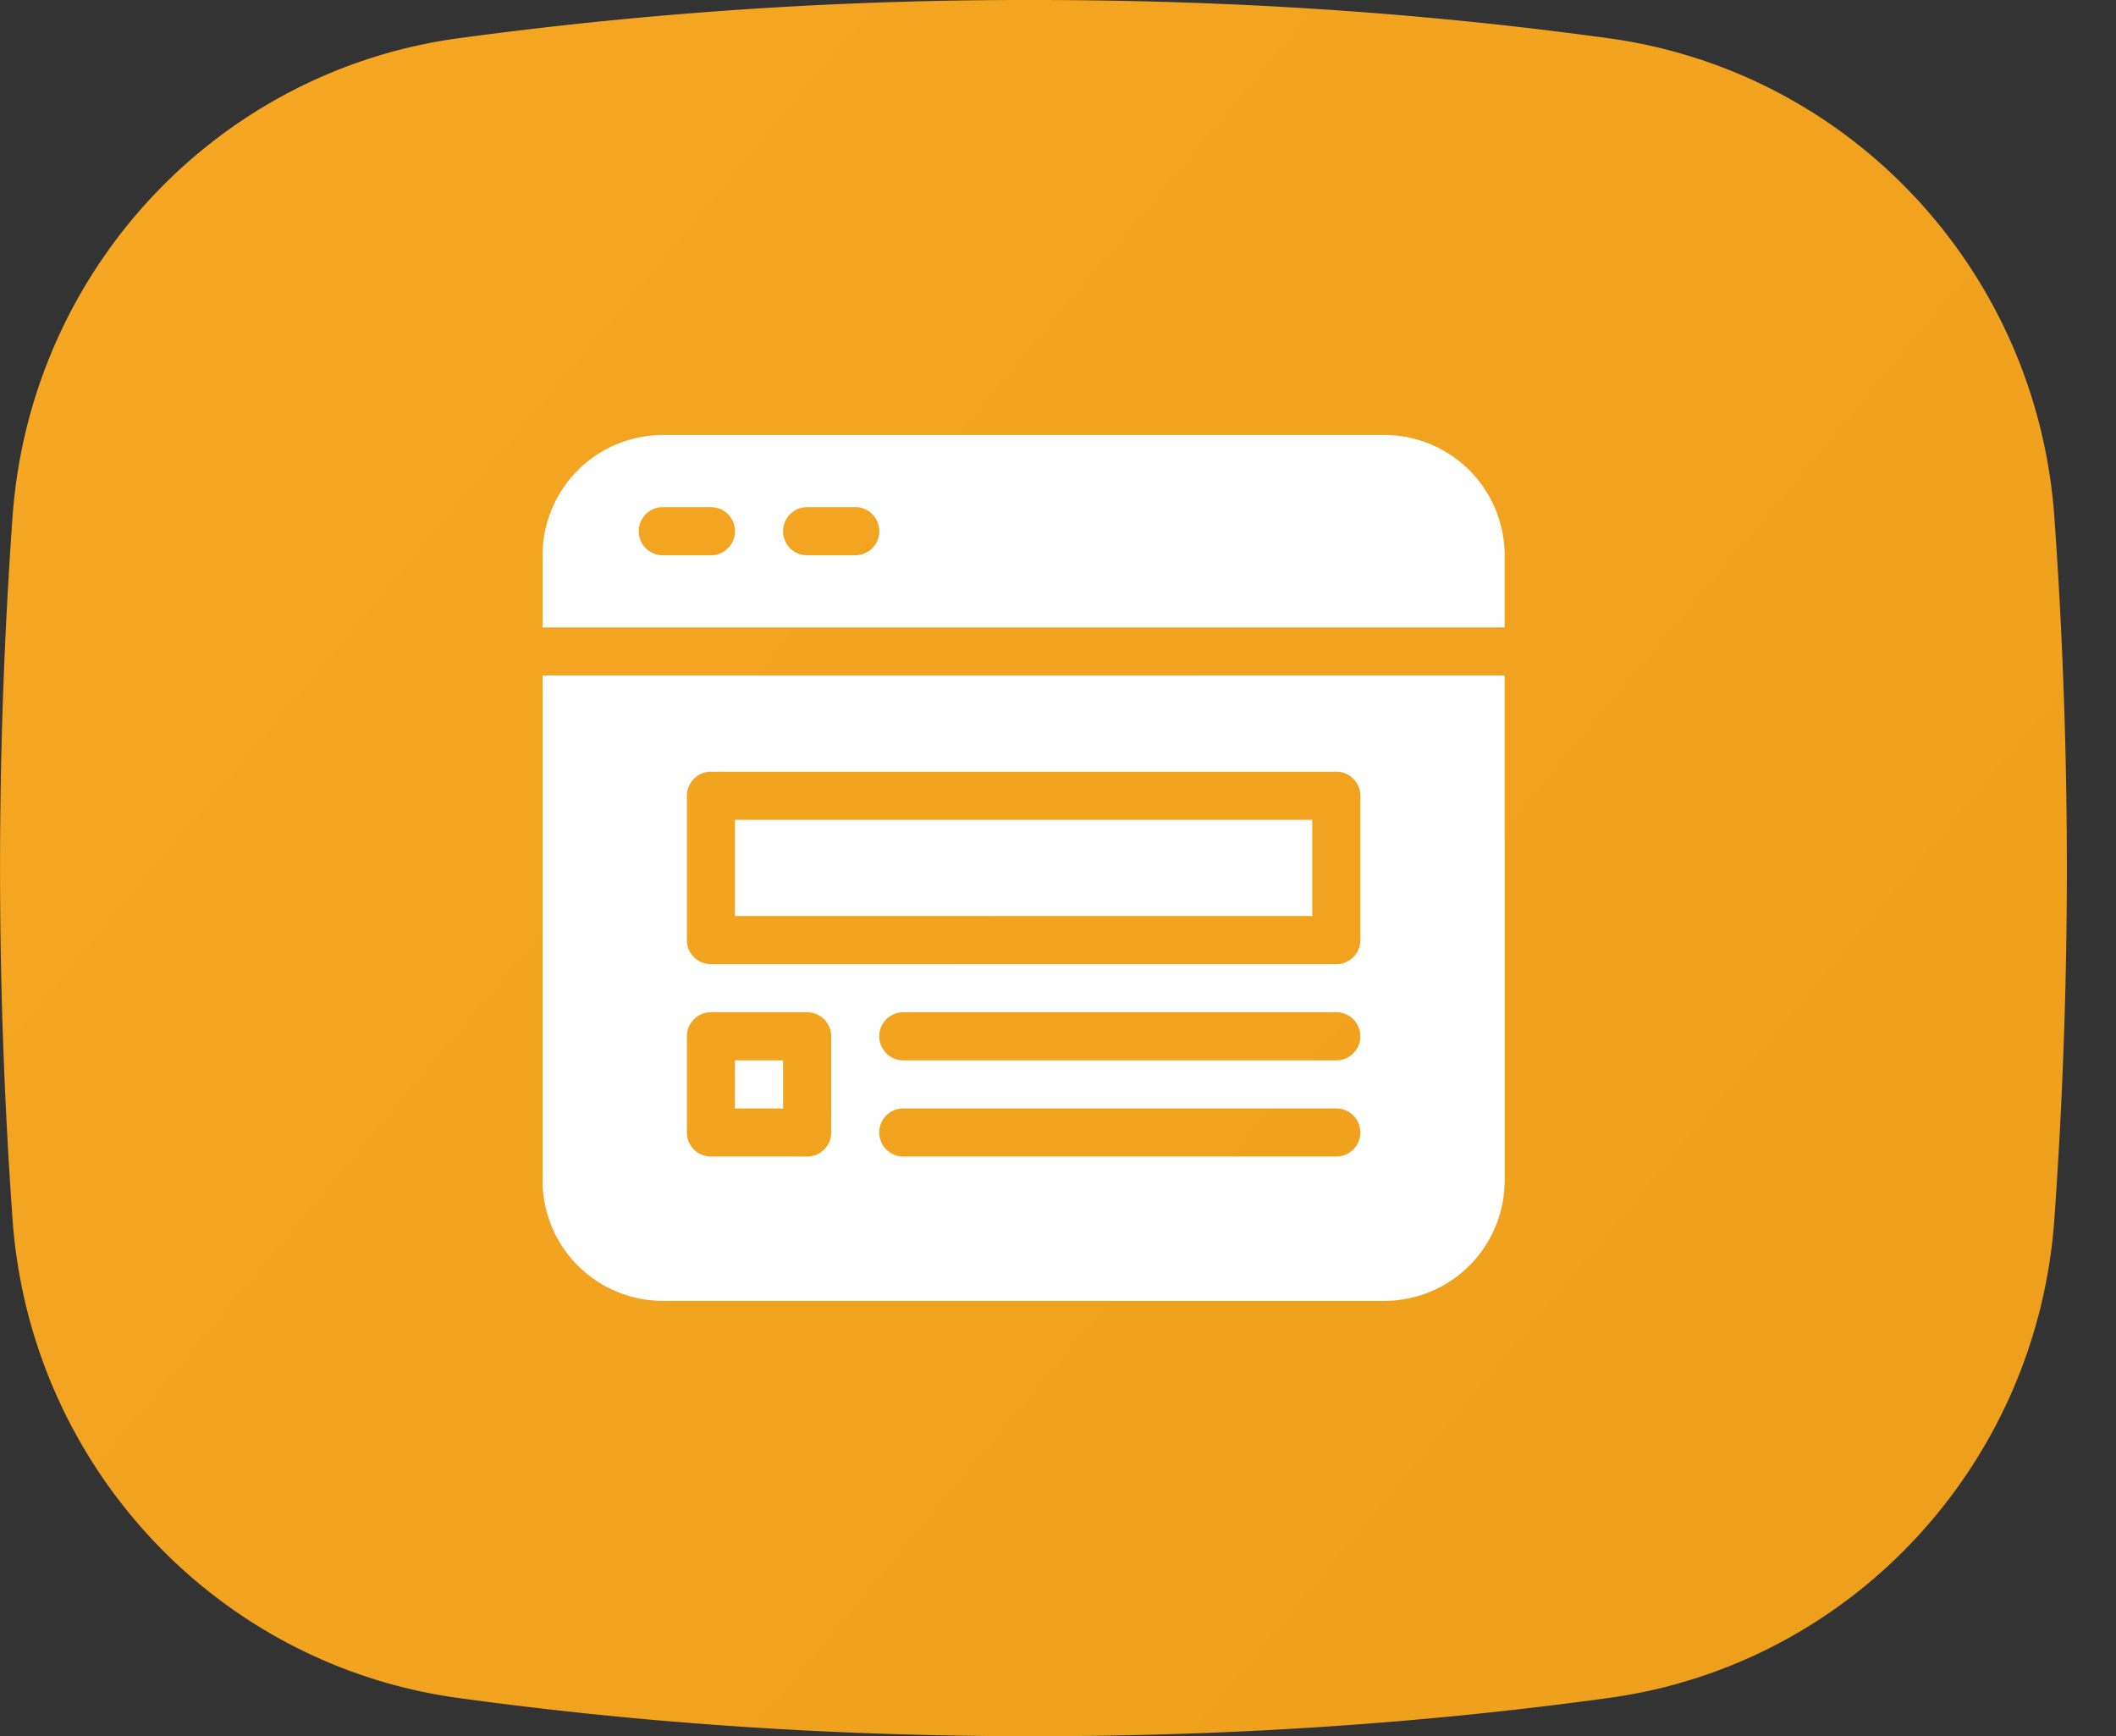 <svg xmlns="http://www.w3.org/2000/svg" viewBox="0 0 39 32" class="icon icon--blog">
  <rect x="0" y="0" width="39" height="32" fill="#333333" stroke="none"/>
  <defs>
    <linearGradient x1="0%" y1="14.72%" x2="100%" y2="85.28%" id="a">
      <stop stop-color="#F5A623" offset="0%"/>
      <stop stop-color="#EE9F1B" offset="100%"/>
    </linearGradient>
  </defs>
  <g fill-rule="nonzero" fill="none">
    <path d="M8.441.706A77.728 77.728 0 0119.048 0c3.652 0 7.187.235 10.606.706 4.463.614 7.888 4.296 8.21 8.824a91.056 91.056 0 010 12.94c-.322 4.528-3.747 8.21-8.21 8.824-3.419.47-6.954.706-10.606.706-3.653 0-7.188-.235-10.607-.706C3.978 30.68.553 26.998.231 22.47a91.056 91.056 0 010-12.94C.552 5.002 3.977 1.32 8.44.706z" fill="url(#a)"/>
    <path d="M10 12.45v9.31a2.219 2.219 0 002.216 2.216h13.3a2.219 2.219 0 002.216-2.217V12.45H10zm5.32 8.423a.443.443 0 01-.444.443h-1.773a.443.443 0 01-.443-.443V19.1c0-.245.198-.444.443-.444h1.773c.245 0 .444.199.444.444v1.773zm9.309.443h-7.98a.443.443 0 110-.887h7.98a.443.443 0 110 .887zm0-1.773h-7.98a.443.443 0 110-.887h7.98a.443.443 0 110 .887zm.443-2.217a.443.443 0 01-.443.444H13.103a.443.443 0 01-.443-.444v-2.66c0-.244.198-.443.443-.443H24.63c.244 0 .443.199.443.444v2.66zM27.732 11.564v-1.33a2.219 2.219 0 00-2.217-2.217H12.216A2.219 2.219 0 0010 10.234v1.33h17.732zM14.876 9.347h.887a.443.443 0 010 .887h-.887a.443.443 0 110-.887zm-2.66 0h.887a.443.443 0 010 .887h-.887a.443.443 0 110-.887z" fill="#FFF"/>
    <path fill="#FFF" d="M13.546 19.543h.887v.887h-.887zM13.546 15.11h10.64v1.773h-10.64z"/>
  </g>
</svg>
